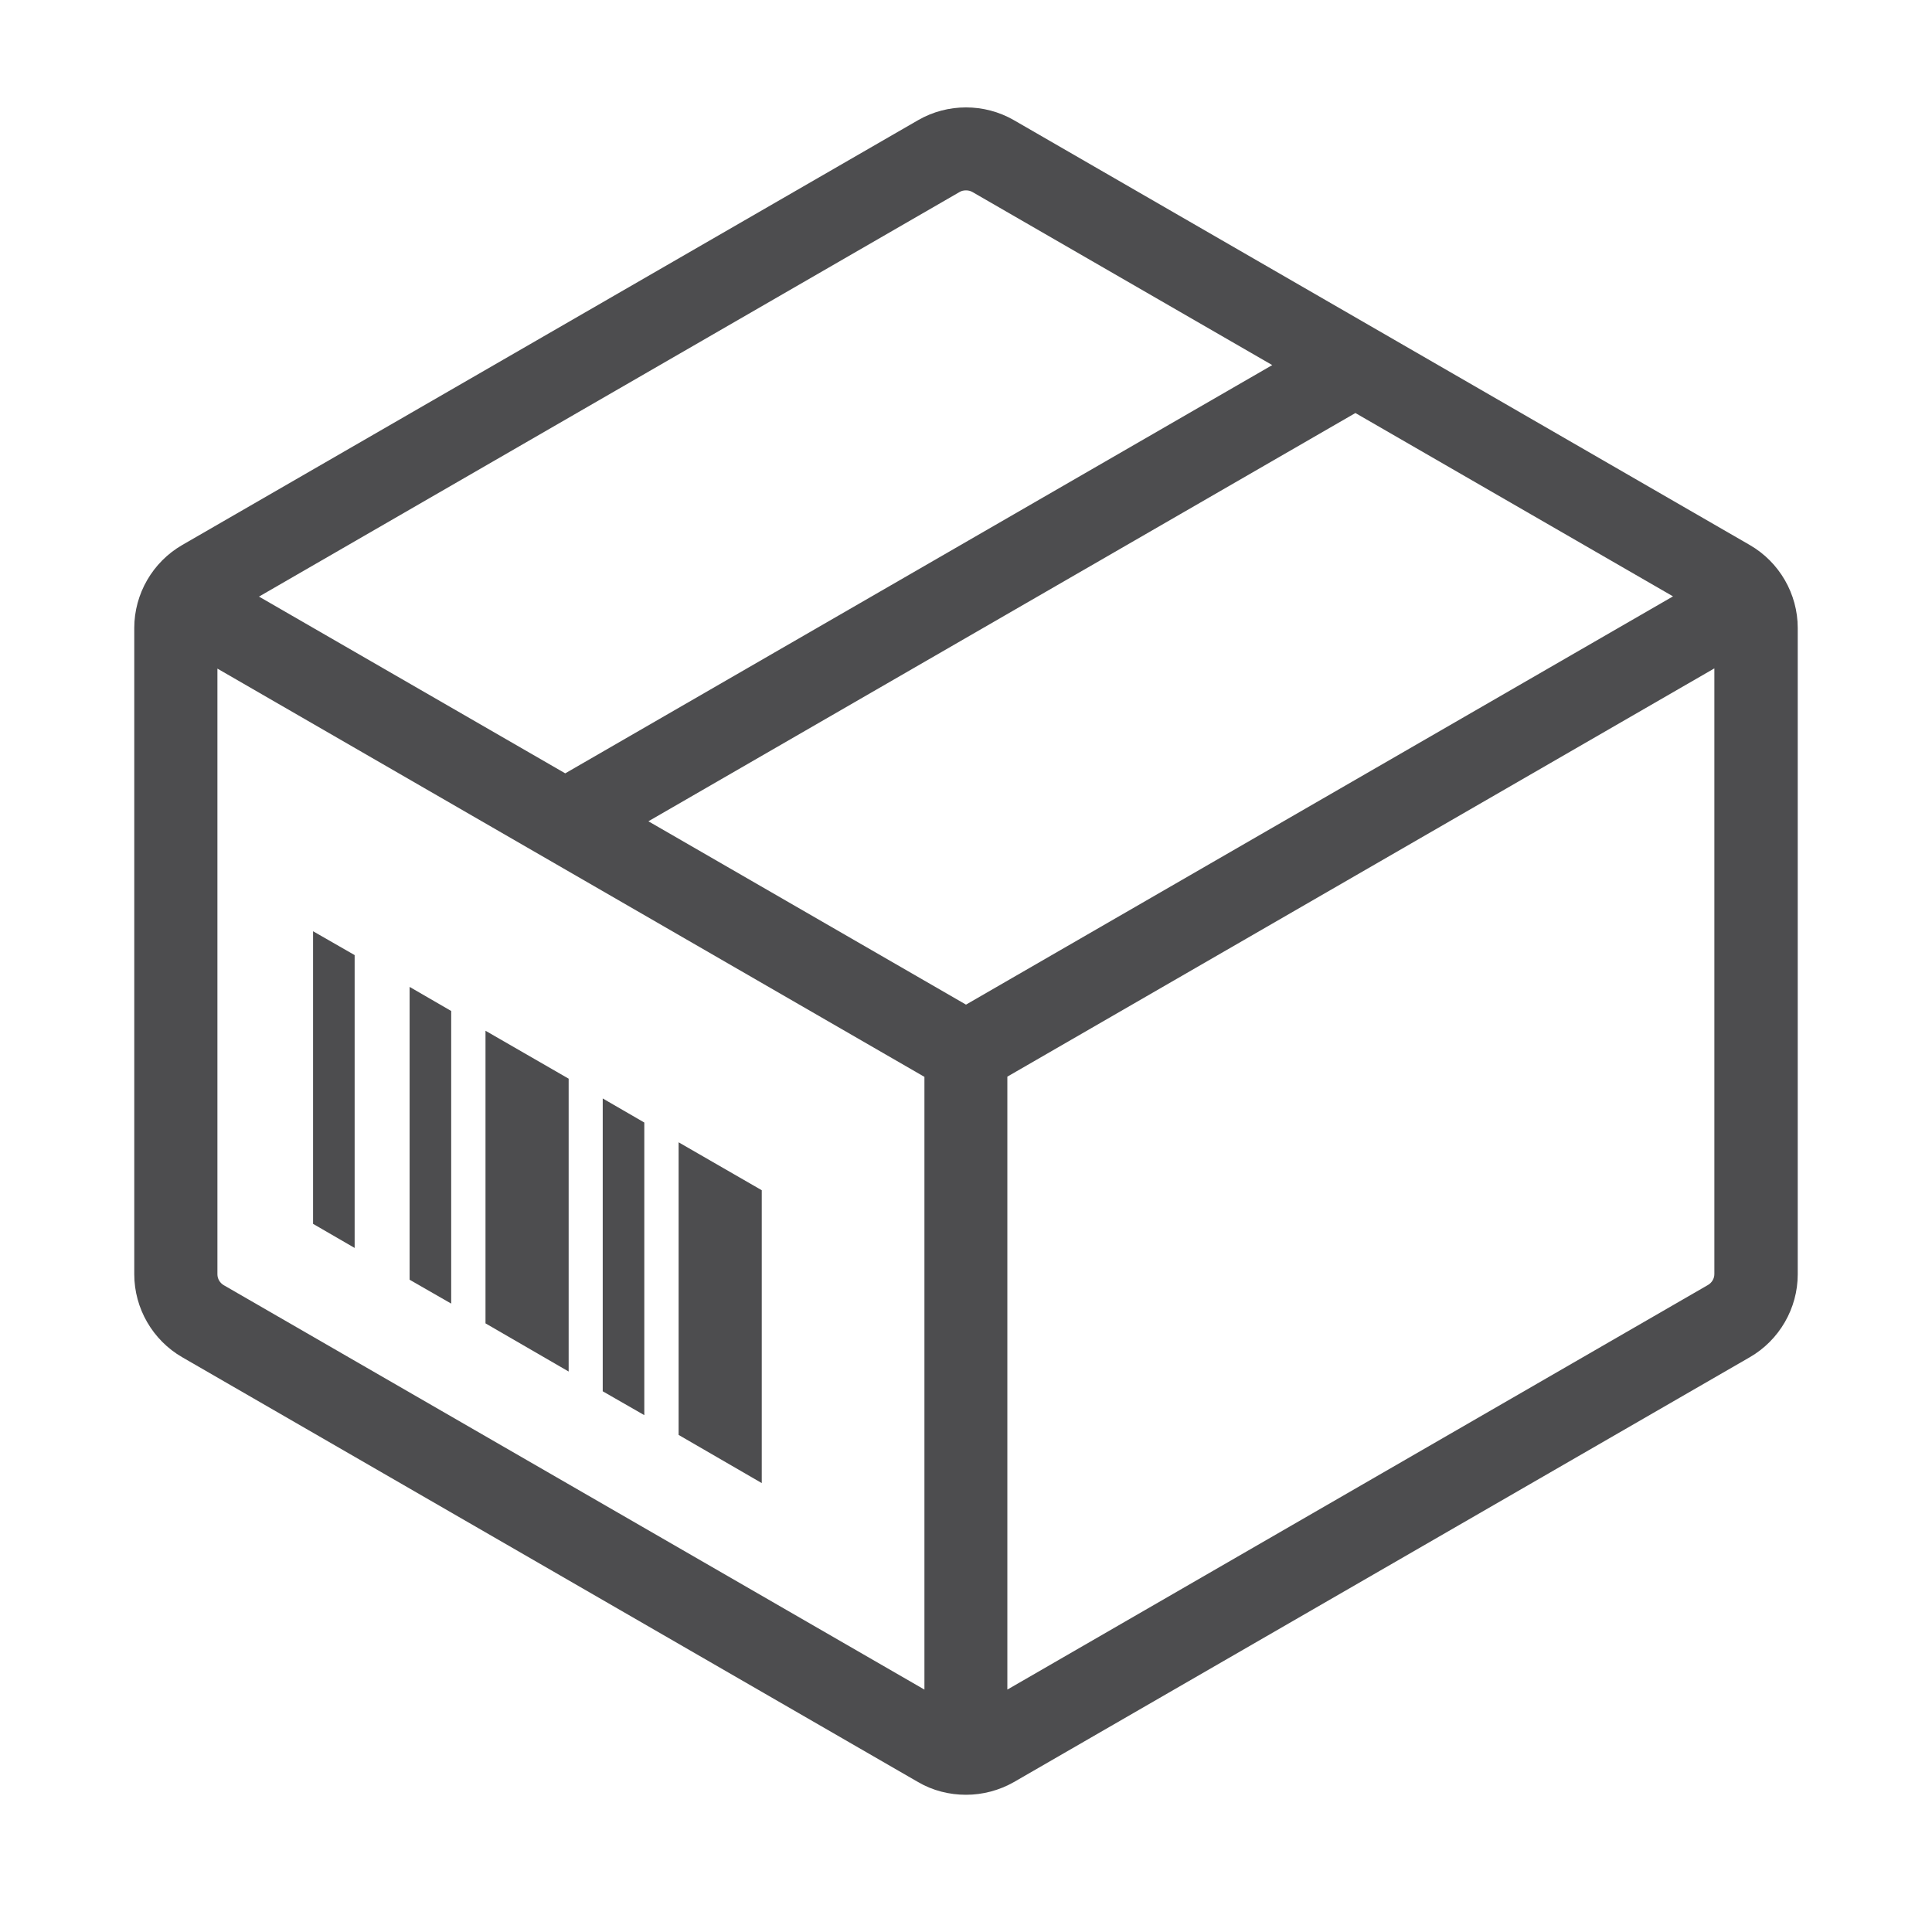 <?xml version="1.0" encoding="UTF-8"?>
<svg id="a" data-name="solid" xmlns="http://www.w3.org/2000/svg" viewBox="0 0 85.04 85.04">
  <path d="M77.02,23.99L44.63,5.29c-1.3-.75-2.92-.75-4.22,0L8.02,23.99c-1.3,.75-2.11,2.15-2.11,3.65v28.45c0,1.5,.81,2.9,2.11,3.65l32.39,18.7c.65,.38,1.38,.56,2.11,.56s1.46-.19,2.11-.56l32.39-18.7c1.3-.75,2.11-2.15,2.11-3.65V27.64c0-1.5-.81-2.9-2.11-3.65ZM42.24,8.45c.08-.05,.18-.07,.28-.07s.19,.02,.28,.07l13.2,7.62-31.12,17.97-13.48-7.78L42.24,8.45Zm-1.55,65.92L9.85,56.57c-.17-.1-.28-.28-.28-.48V29.43l31.12,17.97v26.98Zm-12.15-38.22l31.12-17.97,13.98,8.07-31.12,17.97-13.98-8.07Zm46.92,19.93c0,.2-.11,.38-.28,.48l-30.84,17.81v-26.98l31.12-17.97v26.66Z" style="fill: #4d4d4f;"/>
  <polygon points="15.61 42.04 13.78 40.99 13.78 53.87 15.61 54.93 15.61 42.04" style="fill: #4d4d4f;"/>
  <polygon points="19.86 44.5 18.03 43.44 18.03 56.33 19.86 57.38 19.86 44.5" style="fill: #4d4d4f;"/>
  <polygon points="25.03 47.48 21.37 45.37 21.37 58.25 25.03 60.37 25.03 47.48" style="fill: #4d4d4f;"/>
  <polygon points="28.36 49.41 26.53 48.35 26.53 61.24 28.36 62.29 28.36 49.41" style="fill: #4d4d4f;"/>
  <polygon points="33.53 52.39 29.87 50.28 29.87 63.16 33.53 65.28 33.53 52.39" style="fill: #4d4d4f;"/>
</svg>